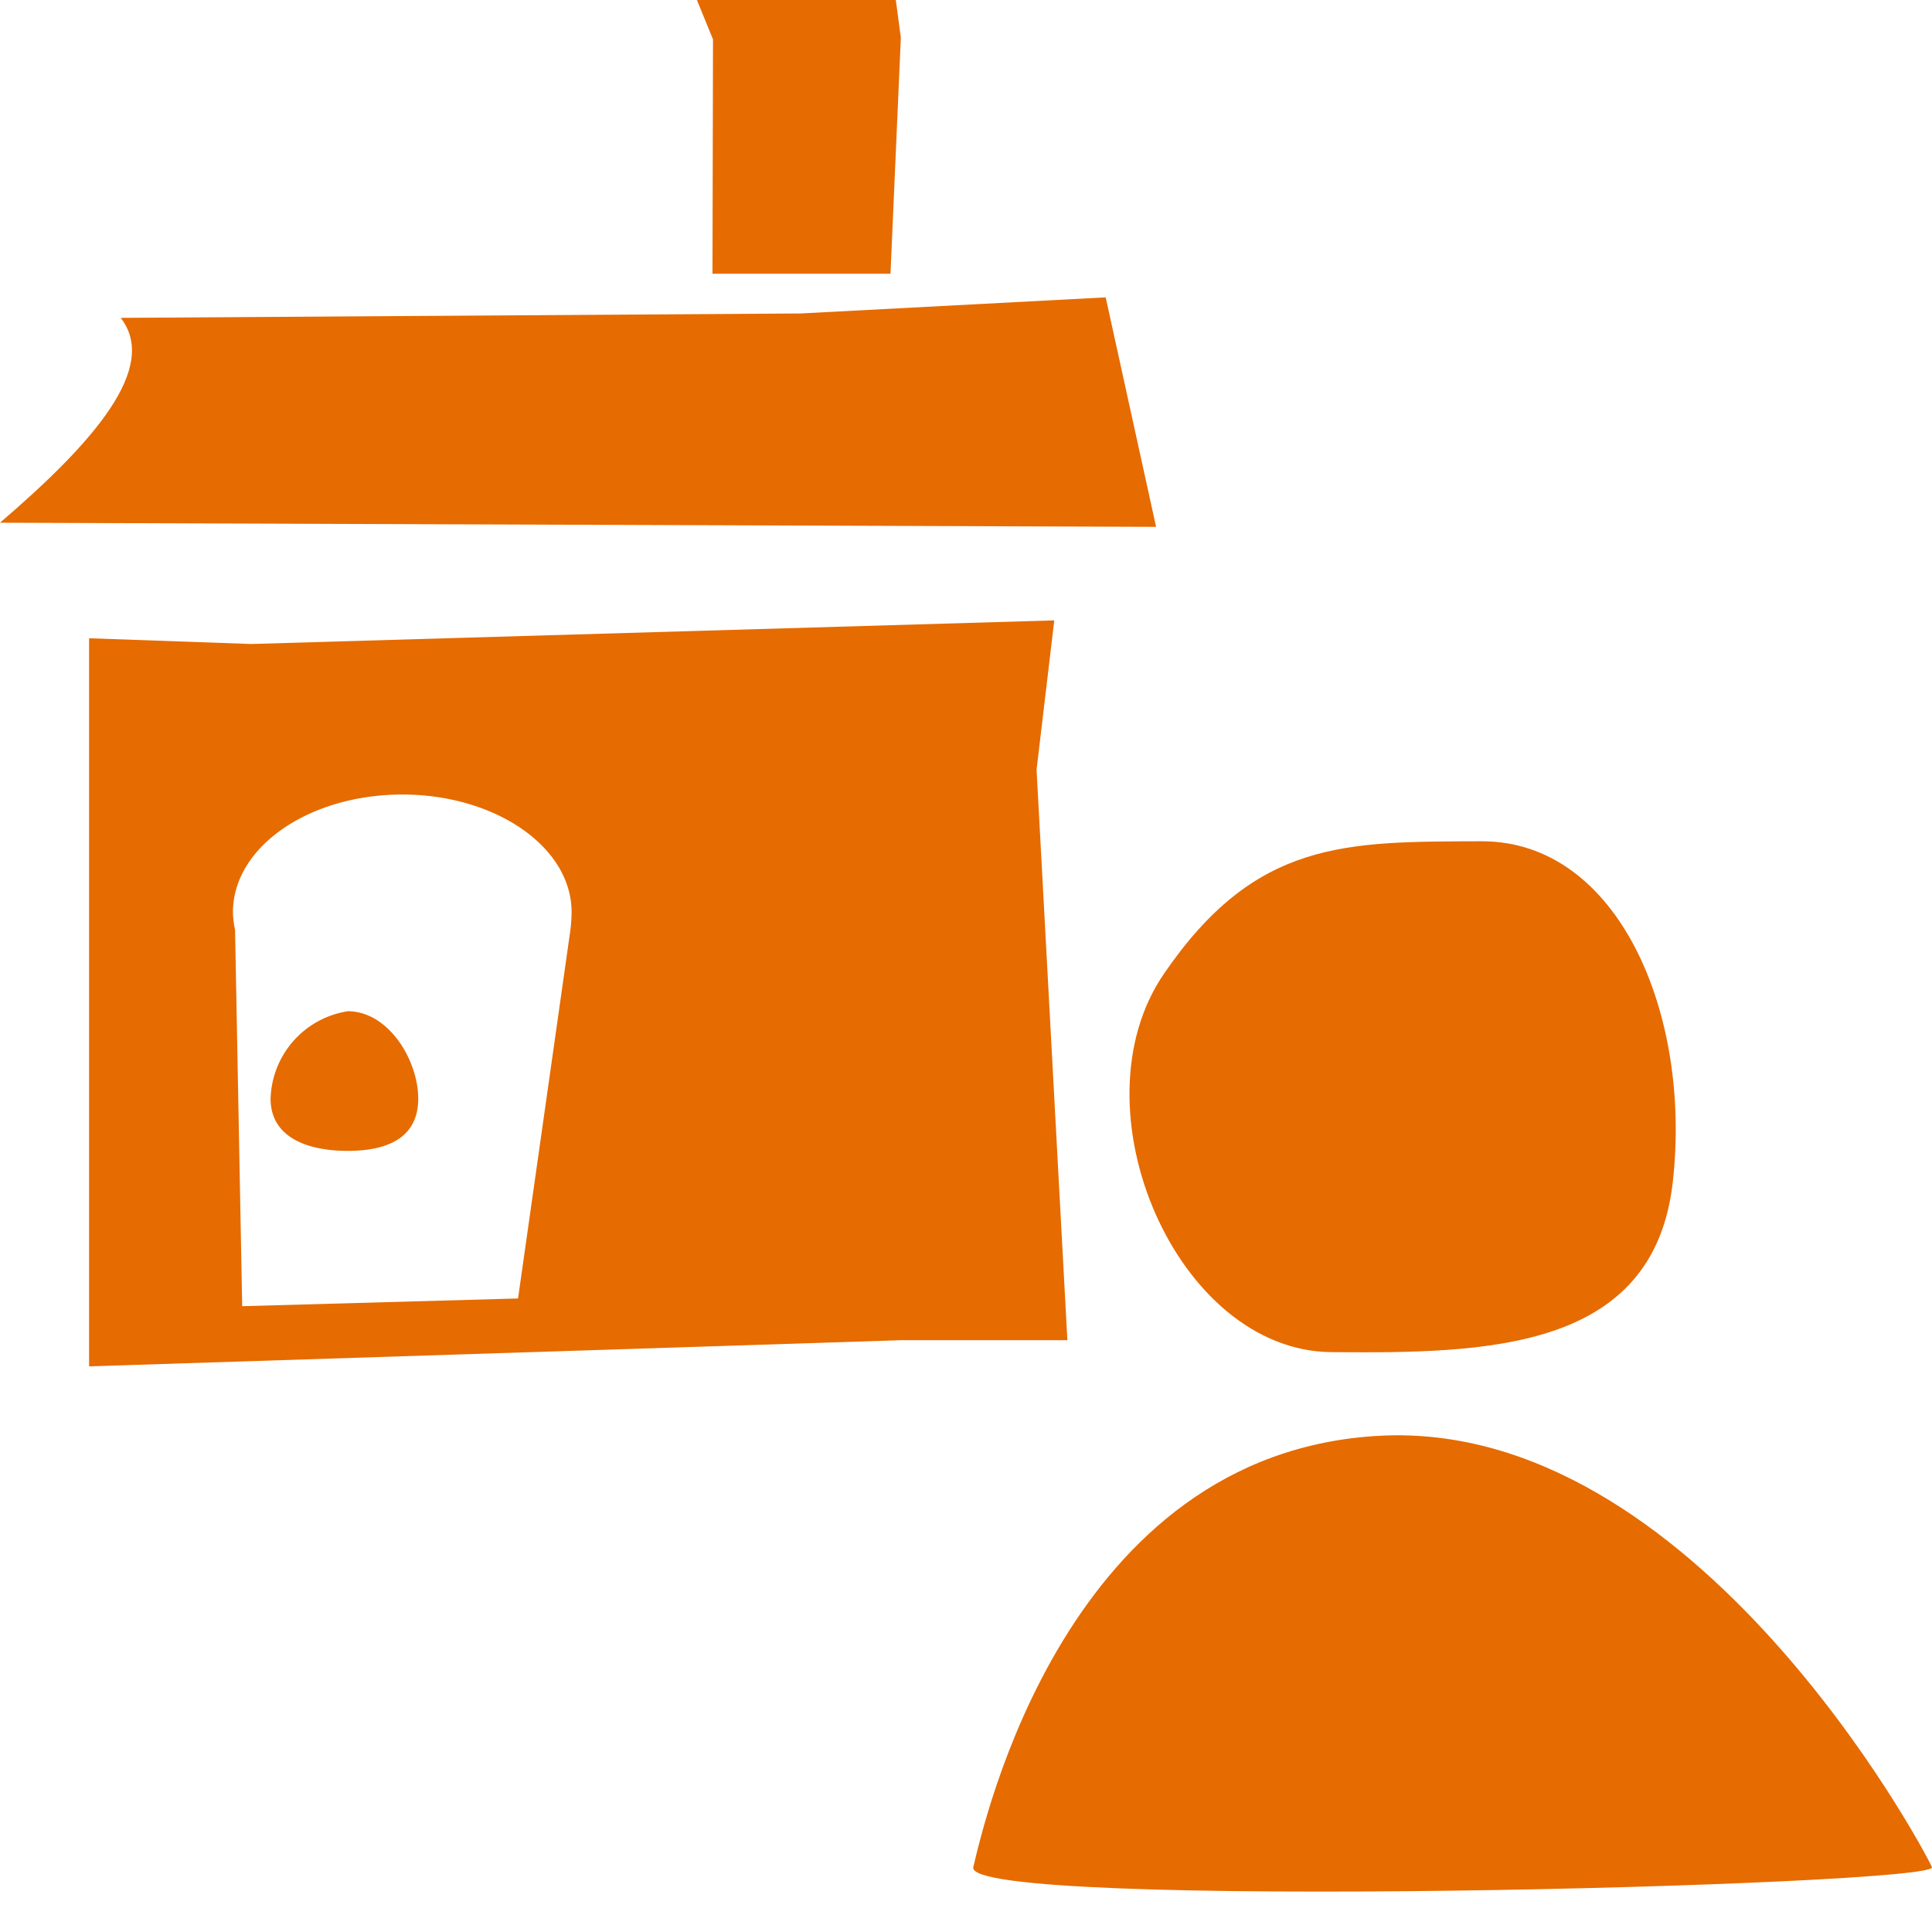 <svg xmlns="http://www.w3.org/2000/svg" width="36" height="36" viewBox="0 0 36 36">
  <g id="グループ_5662" data-name="グループ 5662" transform="translate(-40 -257)">
    <rect id="長方形_3161" data-name="長方形 3161" width="36" height="36" transform="translate(40 257)" fill="#fff"/>
    <g id="グループ_5654" data-name="グループ 5654" transform="translate(27.114 258)">
      <path id="パス_42188" data-name="パス 42188" d="M24.827,22.124,3.285,22.047c1.772-1.519,2.962-2.9,2.249-3.817l12.672-.082,5.682-.3Z" transform="translate(9.601 -13.307)" fill="#e66b00"/>
      <path id="パス_42189" data-name="パス 42189" d="M30.917,47.412H27.833L12.688,47.9V34.333l3.021.107L30.673,34l-.33,2.781Z" transform="translate(1.858 -23.44)" fill="#e66b00"/>
      <path id="パス_42191" data-name="パス 42191" d="M28.686,46.635c0-1.209-1.413-2.19-3.155-2.19s-3.155.981-3.155,2.19a1.554,1.554,0,0,0,.039.329l.133,7.015,5.14-.144.964-6.784a2.82,2.82,0,0,0,.034-.417" transform="translate(-5.149 -30.64)" fill="#fff"/>
      <path id="パス_42197" data-name="パス 42197" d="M27.387,63.182c0,.718-.554.973-1.313.973s-1.438-.255-1.438-.973a1.7,1.7,0,0,1,1.438-1.629c.759,0,1.313.911,1.313,1.629" transform="translate(-6.708 -43.71)" fill="#e66b00"/>
      <path id="パス_42198" data-name="パス 42198" d="M80.79,5.1,84.107,5.1,84.3.7,84.206,0,80.5,0l.3.734Z" transform="translate(-54.628 -1)" fill="#e66b00"/>
      <path id="パス_42318" data-name="パス 42318" d="M82.717,278c-2.89-.019-4.834-4.546-3.127-7.045s3.374-2.467,5.921-2.474,3.921,3.218,3.563,6.357S85.607,278.024,82.717,278Z" transform="translate(-45.019 -253.805)" fill="#e66b00"/>
      <path id="パス_42319" data-name="パス 42319" d="M75.828,293.185c.2-.823,1.717-7.735,7.584-8.038s10.125,7.69,10.279,8.038S75.631,294.008,75.828,293.185Z" transform="translate(-44.806 -259.394)" fill="#e66b00"/>
    </g>
  </g>
</svg>
